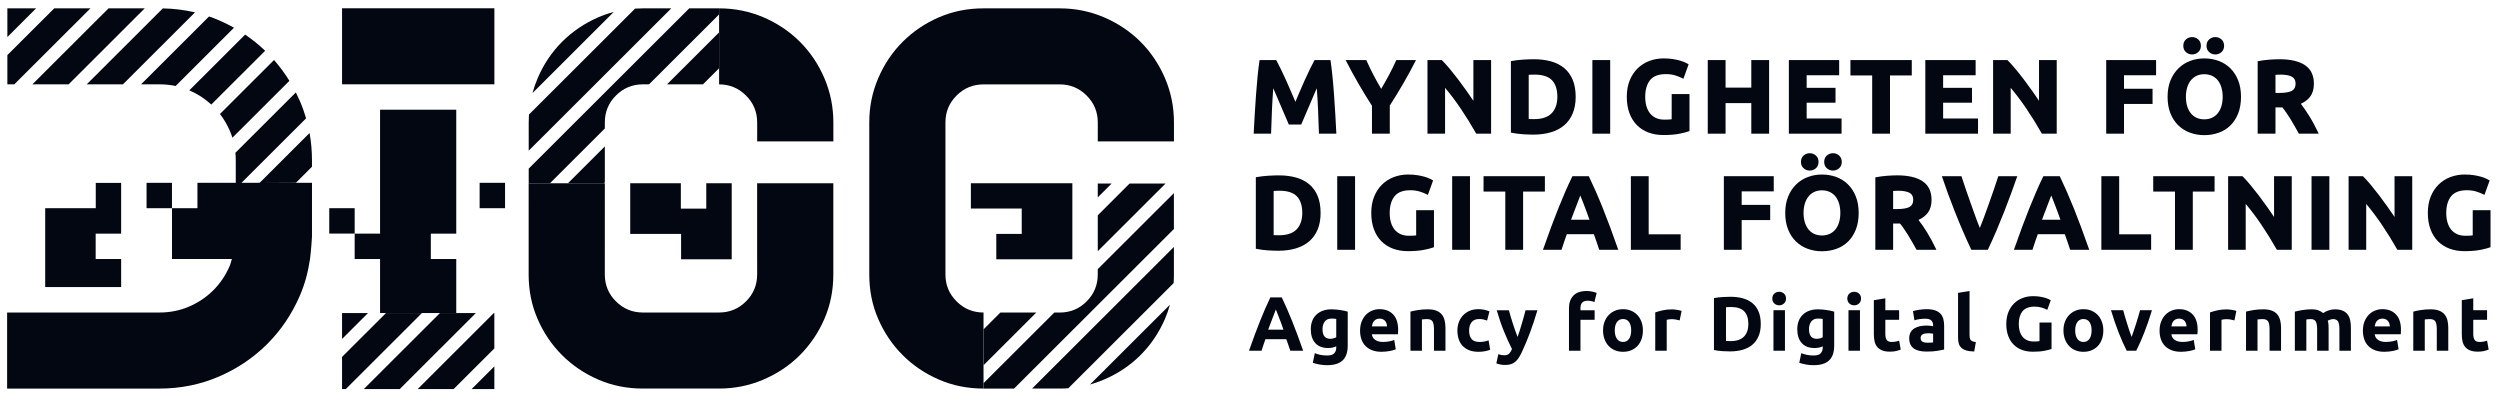 <svg xmlns="http://www.w3.org/2000/svg" fill="none" viewBox="0 0 151 24" height="24" width="151">
<path fill="#030712" d="M80.654 6.925C80.631 6.538 80.606 6.146 80.578 5.76C80.552 5.374 80.519 4.998 80.484 4.641C80.449 4.284 80.409 3.957 80.367 3.668L80.361 3.628H79.399L79.386 3.652C79.31 3.791 79.222 3.964 79.123 4.166C79.024 4.369 78.921 4.591 78.813 4.827C78.707 5.061 78.6 5.306 78.495 5.553C78.405 5.762 78.321 5.96 78.242 6.148L77.988 5.553C77.883 5.306 77.775 5.061 77.669 4.827C77.562 4.591 77.458 4.369 77.359 4.166C77.26 3.962 77.172 3.789 77.097 3.652L77.084 3.628H76.078L76.072 3.668C76.03 3.957 75.99 4.284 75.955 4.641C75.919 4.997 75.888 5.374 75.861 5.76C75.834 6.143 75.809 6.536 75.785 6.925C75.763 7.314 75.742 7.684 75.725 8.025L75.723 8.074H76.774L76.775 8.028C76.788 7.603 76.805 7.139 76.826 6.647C76.844 6.214 76.871 5.772 76.905 5.331C76.96 5.459 77.019 5.595 77.082 5.741C77.175 5.956 77.268 6.171 77.356 6.381C77.447 6.595 77.535 6.799 77.618 6.993C77.703 7.188 77.774 7.354 77.833 7.492L77.845 7.521H78.593L78.605 7.492C78.664 7.354 78.736 7.188 78.82 6.993C78.904 6.799 78.992 6.595 79.082 6.381C79.171 6.168 79.264 5.953 79.356 5.741C79.419 5.596 79.478 5.459 79.533 5.331C79.567 5.772 79.594 6.214 79.612 6.647C79.633 7.146 79.65 7.611 79.662 8.028L79.664 8.074H80.715L80.713 8.025C80.697 7.688 80.677 7.318 80.654 6.925Z"></path>
<path fill="#030712" d="M82.867 8.074H83.943V6.377C84.224 5.939 84.495 5.496 84.748 5.061C85.004 4.622 85.254 4.162 85.492 3.696L85.526 3.628H84.337L84.325 3.656C84.191 3.955 84.043 4.255 83.885 4.548C83.739 4.821 83.583 5.096 83.423 5.367C83.263 5.095 83.11 4.819 82.968 4.549C82.814 4.255 82.669 3.955 82.536 3.656L82.523 3.628H81.277L81.312 3.696C81.551 4.165 81.802 4.626 82.059 5.068C82.315 5.507 82.586 5.952 82.867 6.389V8.074Z"></path>
<path fill="#030712" d="M90.062 3.628H88.993V6.089C88.867 5.903 88.734 5.709 88.594 5.51C88.424 5.267 88.249 5.028 88.074 4.798C87.9 4.571 87.727 4.353 87.561 4.153C87.392 3.952 87.237 3.779 87.098 3.641L87.084 3.628H86.219V8.074H87.282V5.304C87.618 5.704 87.94 6.132 88.24 6.577C88.565 7.06 88.871 7.555 89.15 8.05L89.163 8.074H90.062V3.628Z"></path>
<path fill="#030712" d="M91.995 8.109C92.23 8.123 92.438 8.131 92.614 8.131C93.002 8.131 93.358 8.083 93.672 7.99C93.987 7.897 94.258 7.754 94.478 7.567C94.699 7.379 94.872 7.138 94.991 6.852C95.111 6.567 95.171 6.229 95.171 5.848C95.171 5.45 95.11 5.104 94.991 4.819C94.872 4.532 94.697 4.294 94.475 4.11C94.252 3.926 93.983 3.79 93.674 3.705C93.367 3.621 93.021 3.578 92.645 3.578C92.469 3.578 92.256 3.585 92.01 3.6C91.764 3.615 91.524 3.643 91.296 3.685L91.258 3.692V8.009L91.296 8.017C91.523 8.063 91.758 8.094 91.995 8.109ZM92.334 7.186V4.52C92.383 4.515 92.435 4.512 92.49 4.51C92.561 4.508 92.63 4.507 92.696 4.507C93.171 4.507 93.522 4.62 93.738 4.844C93.954 5.069 94.064 5.406 94.064 5.848C94.064 6.269 93.949 6.602 93.722 6.839C93.496 7.075 93.14 7.195 92.665 7.195C92.579 7.195 92.508 7.194 92.449 7.192C92.407 7.191 92.369 7.188 92.334 7.186Z"></path>
<path fill="#030712" d="M97.255 3.628H96.18V8.074H97.255V3.628Z"></path>
<path fill="#030712" d="M100.969 7.203C100.921 7.211 100.868 7.217 100.81 7.22C100.733 7.224 100.64 7.226 100.532 7.226C100.338 7.226 100.167 7.193 100.023 7.127C99.879 7.061 99.758 6.968 99.663 6.849C99.566 6.728 99.493 6.583 99.445 6.416C99.396 6.247 99.371 6.056 99.371 5.848C99.371 5.421 99.471 5.081 99.666 4.838C99.859 4.598 100.18 4.476 100.62 4.476C100.82 4.476 101.007 4.502 101.176 4.552C101.347 4.604 101.499 4.665 101.63 4.734L101.678 4.759L101.993 3.887L101.96 3.867C101.925 3.845 101.868 3.815 101.789 3.777C101.71 3.739 101.608 3.701 101.486 3.664C101.365 3.628 101.219 3.596 101.052 3.569C100.885 3.542 100.695 3.527 100.488 3.527C100.182 3.527 99.889 3.579 99.619 3.681C99.348 3.784 99.108 3.936 98.907 4.135C98.707 4.333 98.546 4.578 98.431 4.863C98.316 5.148 98.258 5.48 98.258 5.848C98.258 6.212 98.311 6.541 98.415 6.825C98.52 7.111 98.67 7.355 98.863 7.552C99.055 7.748 99.29 7.9 99.563 8.002C99.833 8.104 100.138 8.156 100.469 8.156C100.852 8.156 101.179 8.129 101.441 8.077C101.703 8.024 101.896 7.974 102.015 7.927L102.045 7.915V5.682H100.97L100.969 7.203Z"></path>
<path fill="#030712" d="M104.224 6.228H105.779V8.074H106.854V3.628H105.779V5.292H104.224V3.628H103.148V8.074H104.224V6.228Z"></path>
<path fill="#030712" d="M111.23 7.157H109.122V6.203H110.865V5.305H109.122V4.545H111.085V3.628H108.047V8.074H111.23V7.157Z"></path>
<path fill="#030712" d="M114.156 8.074V4.557H115.471V3.628H111.766V4.557H113.08V8.074H114.156Z"></path>
<path fill="#030712" d="M119.473 7.157H117.365V6.203H119.108V5.305H117.365V4.545H119.328V3.628H116.289V8.074H119.473V7.157Z"></path>
<path fill="#030712" d="M121.446 5.304C121.782 5.705 122.104 6.132 122.404 6.578C122.729 7.06 123.035 7.555 123.314 8.05L123.327 8.074H124.226V3.628H123.157V6.089C123.031 5.903 122.898 5.709 122.759 5.51C122.588 5.267 122.413 5.028 122.238 4.798C122.065 4.571 121.891 4.353 121.724 4.153C121.556 3.952 121.401 3.779 121.262 3.641L121.248 3.628H120.383V8.074H121.446V5.304Z"></path>
<path fill="#030712" d="M128.29 4.545H130.228V3.628H127.215V8.074H128.29V6.278H130.014V5.361H128.29V4.545Z"></path>
<path fill="#030712" d="M132.031 3.148C132.136 3.241 132.261 3.289 132.402 3.289C132.544 3.289 132.668 3.241 132.773 3.148C132.88 3.053 132.934 2.924 132.934 2.764C132.934 2.604 132.88 2.475 132.773 2.38C132.668 2.287 132.543 2.24 132.402 2.24C132.261 2.24 132.136 2.287 132.031 2.38C131.925 2.475 131.871 2.604 131.871 2.764C131.871 2.925 131.925 3.054 132.031 3.148Z"></path>
<path fill="#030712" d="M135.187 6.848C135.3 6.561 135.357 6.224 135.357 5.848C135.357 5.471 135.298 5.135 135.184 4.848C135.068 4.561 134.908 4.315 134.707 4.119C134.506 3.923 134.267 3.773 133.998 3.675C133.73 3.577 133.441 3.528 133.139 3.528C132.845 3.528 132.561 3.577 132.296 3.675C132.028 3.774 131.79 3.923 131.587 4.119C131.384 4.315 131.221 4.561 131.101 4.847C130.982 5.135 130.922 5.471 130.922 5.848C130.922 6.225 130.98 6.562 131.095 6.849C131.21 7.136 131.371 7.381 131.571 7.574C131.772 7.769 132.011 7.917 132.281 8.015C132.548 8.113 132.837 8.163 133.14 8.163C133.45 8.163 133.744 8.113 134.014 8.015C134.286 7.917 134.524 7.769 134.72 7.574C134.916 7.379 135.074 7.135 135.187 6.848ZM133.607 7.111C133.47 7.175 133.311 7.208 133.139 7.208C132.962 7.208 132.804 7.175 132.669 7.112C132.533 7.048 132.417 6.957 132.324 6.839C132.229 6.721 132.155 6.578 132.105 6.412C132.054 6.246 132.029 6.056 132.029 5.848C132.029 5.645 132.054 5.456 132.105 5.287C132.155 5.12 132.229 4.975 132.324 4.857C132.417 4.74 132.533 4.647 132.669 4.581C132.804 4.516 132.962 4.483 133.139 4.483C133.311 4.483 133.469 4.515 133.607 4.579C133.744 4.642 133.861 4.734 133.955 4.851C134.049 4.969 134.123 5.114 134.173 5.281C134.224 5.45 134.25 5.641 134.25 5.848C134.25 6.056 134.224 6.246 134.173 6.412C134.123 6.578 134.049 6.721 133.955 6.839C133.861 6.957 133.744 7.048 133.607 7.111Z"></path>
<path fill="#030712" d="M133.434 3.148C133.538 3.241 133.663 3.289 133.805 3.289C133.946 3.289 134.071 3.241 134.176 3.148C134.282 3.053 134.336 2.924 134.336 2.764C134.336 2.604 134.282 2.475 134.176 2.38C134.071 2.287 133.946 2.24 133.805 2.24C133.663 2.24 133.539 2.287 133.434 2.38C133.327 2.475 133.273 2.604 133.273 2.764C133.273 2.924 133.327 3.054 133.434 3.148Z"></path>
<path fill="#030712" d="M140.019 8.007C139.945 7.849 139.862 7.684 139.773 7.518C139.685 7.353 139.593 7.192 139.498 7.039C139.404 6.887 139.308 6.738 139.21 6.597C139.128 6.477 139.047 6.366 138.97 6.269C139.214 6.159 139.405 6.011 139.54 5.829C139.686 5.631 139.76 5.371 139.76 5.057C139.76 4.553 139.577 4.175 139.217 3.934C138.863 3.698 138.348 3.578 137.688 3.578C137.508 3.578 137.3 3.586 137.071 3.603C136.842 3.62 136.616 3.65 136.401 3.692L136.363 3.699V8.075H137.439V6.486H137.854C137.932 6.58 138.011 6.686 138.089 6.801C138.174 6.925 138.26 7.057 138.344 7.192C138.429 7.328 138.513 7.471 138.596 7.617C138.678 7.764 138.759 7.908 138.839 8.051L138.853 8.075H140.052L140.019 8.007ZM138.653 5.05C138.653 5.256 138.582 5.397 138.437 5.481C138.286 5.568 138.027 5.613 137.668 5.613H137.439V4.522C137.476 4.519 137.515 4.517 137.555 4.513C137.612 4.509 137.675 4.507 137.744 4.507C138.048 4.507 138.282 4.551 138.434 4.636C138.581 4.718 138.653 4.854 138.653 5.05Z"></path>
<path fill="#030712" d="M79.069 11.124C78.846 10.94 78.576 10.804 78.268 10.719C77.961 10.634 77.615 10.592 77.239 10.592C77.063 10.592 76.85 10.599 76.604 10.614C76.358 10.629 76.118 10.657 75.89 10.699L75.852 10.706V15.023L75.89 15.031C76.116 15.077 76.352 15.108 76.588 15.123C76.823 15.137 77.031 15.145 77.207 15.145C77.596 15.145 77.952 15.098 78.265 15.005C78.58 14.911 78.852 14.768 79.071 14.581C79.292 14.393 79.465 14.152 79.585 13.866C79.704 13.581 79.764 13.243 79.764 12.862C79.764 12.465 79.704 12.118 79.585 11.833C79.465 11.546 79.291 11.308 79.069 11.124ZM78.658 12.862C78.658 13.283 78.542 13.616 78.316 13.853C78.089 14.089 77.733 14.209 77.258 14.209C77.172 14.209 77.102 14.208 77.043 14.206C77.001 14.205 76.963 14.203 76.928 14.2V11.535C76.977 11.529 77.029 11.526 77.084 11.524C77.155 11.522 77.224 11.521 77.29 11.521C77.765 11.521 78.115 11.635 78.332 11.859C78.547 12.082 78.658 12.42 78.658 12.862Z"></path>
<path fill="#030712" d="M81.846 10.642H80.769V15.088H81.846V10.642Z"></path>
<path fill="#030712" d="M85.536 14.217C85.488 14.225 85.434 14.231 85.375 14.234C85.299 14.238 85.206 14.24 85.099 14.24C84.905 14.24 84.734 14.207 84.59 14.141C84.446 14.075 84.325 13.982 84.229 13.863C84.133 13.742 84.059 13.597 84.011 13.43C83.962 13.261 83.938 13.07 83.938 12.862C83.938 12.435 84.037 12.095 84.233 11.852C84.425 11.612 84.746 11.49 85.186 11.49C85.386 11.49 85.573 11.516 85.742 11.566C85.912 11.618 86.065 11.679 86.196 11.748L86.244 11.773L86.559 10.901L86.526 10.881C86.491 10.859 86.433 10.829 86.356 10.791C86.276 10.753 86.174 10.715 86.052 10.678C85.931 10.642 85.786 10.61 85.619 10.583C85.451 10.556 85.261 10.541 85.054 10.541C84.748 10.541 84.456 10.593 84.185 10.695C83.914 10.798 83.675 10.95 83.474 11.149C83.272 11.347 83.113 11.592 82.997 11.877C82.882 12.162 82.824 12.494 82.824 12.862C82.824 13.226 82.877 13.555 82.981 13.839C83.086 14.125 83.237 14.369 83.429 14.566C83.621 14.762 83.857 14.914 84.129 15.016C84.399 15.118 84.704 15.17 85.036 15.17C85.418 15.17 85.745 15.143 86.008 15.091C86.269 15.038 86.462 14.988 86.582 14.941L86.612 14.929V12.696H85.536V14.217Z"></path>
<path fill="#030712" d="M88.787 10.642H87.711V15.088H88.787V10.642Z"></path>
<path fill="#030712" d="M93.311 10.642H89.606V11.571H90.92V15.088H91.996V11.571H93.311V10.642Z"></path>
<path fill="#030712" d="M97.254 13.725C97.107 13.328 96.962 12.95 96.821 12.6C96.682 12.251 96.54 11.914 96.401 11.597C96.262 11.281 96.12 10.969 95.977 10.669L95.963 10.642H94.974L94.961 10.668C94.815 10.969 94.671 11.281 94.534 11.597C94.398 11.913 94.257 12.25 94.117 12.6C93.978 12.948 93.832 13.326 93.684 13.725C93.538 14.12 93.381 14.558 93.217 15.025L93.195 15.088H94.315L94.326 15.055C94.373 14.905 94.425 14.749 94.48 14.592L94.635 14.146H96.27L96.426 14.591C96.48 14.746 96.533 14.903 96.582 15.055L96.592 15.088H97.744L97.722 15.025C97.559 14.559 97.402 14.121 97.254 13.725ZM95.396 11.95C95.416 11.897 95.435 11.848 95.451 11.806C95.468 11.848 95.486 11.895 95.507 11.948C95.549 12.056 95.599 12.182 95.655 12.325C95.711 12.469 95.771 12.627 95.832 12.795C95.888 12.948 95.945 13.107 96.004 13.273H94.891C94.952 13.108 95.012 12.949 95.071 12.798C95.138 12.626 95.198 12.469 95.252 12.326C95.306 12.184 95.354 12.058 95.396 11.95Z"></path>
<path fill="#030712" d="M99.58 10.642H98.504V15.088H101.511V14.152H99.58V10.642Z"></path>
<path fill="#030712" d="M104.121 15.088H105.197V13.292H106.92V12.375H105.197V11.559H107.134V10.642H104.121V15.088Z"></path>
<path fill="#030712" d="M111.613 11.133C111.413 10.936 111.174 10.787 110.905 10.689C110.637 10.591 110.347 10.541 110.045 10.541C109.752 10.541 109.468 10.591 109.202 10.689C108.935 10.787 108.696 10.936 108.493 11.133C108.291 11.329 108.127 11.574 108.008 11.861C107.889 12.148 107.828 12.485 107.828 12.862C107.828 13.239 107.886 13.575 108.002 13.862C108.117 14.15 108.277 14.394 108.478 14.588C108.679 14.782 108.917 14.93 109.187 15.029C109.455 15.127 109.744 15.176 110.046 15.176C110.356 15.176 110.65 15.127 110.921 15.029C111.192 14.93 111.43 14.782 111.627 14.588C111.823 14.394 111.981 14.15 112.094 13.862C112.206 13.575 112.264 13.239 112.264 12.862C112.264 12.486 112.206 12.149 112.09 11.862C111.975 11.574 111.815 11.329 111.613 11.133ZM110.514 14.125C110.376 14.189 110.218 14.222 110.046 14.222C109.869 14.222 109.711 14.189 109.575 14.126C109.439 14.062 109.324 13.97 109.23 13.853C109.136 13.735 109.062 13.591 109.012 13.426C108.961 13.26 108.935 13.07 108.935 12.862C108.935 12.659 108.961 12.47 109.012 12.301C109.062 12.134 109.136 11.989 109.23 11.871C109.324 11.754 109.44 11.661 109.576 11.595C109.711 11.53 109.869 11.496 110.046 11.496C110.218 11.496 110.375 11.529 110.514 11.593C110.65 11.656 110.768 11.748 110.862 11.865C110.956 11.983 111.029 12.128 111.08 12.295C111.13 12.464 111.156 12.655 111.156 12.862C111.156 13.07 111.13 13.26 111.08 13.426C111.029 13.591 110.956 13.735 110.862 13.853C110.768 13.97 110.65 14.062 110.514 14.125Z"></path>
<path fill="#030712" d="M109.309 9.254C109.167 9.254 109.042 9.301 108.938 9.395C108.831 9.489 108.777 9.619 108.777 9.778C108.777 9.939 108.831 10.068 108.938 10.162C109.042 10.255 109.167 10.303 109.309 10.303C109.45 10.303 109.575 10.255 109.68 10.162C109.786 10.067 109.84 9.938 109.84 9.778C109.84 9.618 109.786 9.489 109.68 9.394C109.575 9.301 109.45 9.254 109.309 9.254Z"></path>
<path fill="#030712" d="M111.083 9.395C110.977 9.301 110.852 9.254 110.712 9.254C110.57 9.254 110.446 9.301 110.34 9.395C110.234 9.489 110.18 9.619 110.18 9.778C110.18 9.938 110.234 10.068 110.34 10.162C110.445 10.255 110.57 10.303 110.712 10.303C110.853 10.303 110.978 10.255 111.083 10.162C111.189 10.067 111.243 9.938 111.243 9.778C111.243 9.619 111.189 9.489 111.083 9.395Z"></path>
<path fill="#030712" d="M116.68 14.532C116.592 14.367 116.5 14.206 116.405 14.052C116.311 13.9 116.214 13.752 116.117 13.611C116.034 13.49 115.954 13.38 115.877 13.283C116.121 13.173 116.312 13.025 116.447 12.843C116.593 12.645 116.666 12.385 116.666 12.071C116.666 11.566 116.484 11.189 116.124 10.948C115.769 10.711 115.255 10.591 114.594 10.591C114.415 10.591 114.207 10.6 113.977 10.617C113.748 10.634 113.523 10.663 113.308 10.706L113.27 10.713V15.088H114.345V13.5H114.76C114.839 13.594 114.918 13.7 114.996 13.815C115.08 13.939 115.166 14.07 115.251 14.206C115.336 14.342 115.42 14.485 115.503 14.631C115.585 14.777 115.666 14.922 115.746 15.064L115.76 15.088H116.958L116.927 15.021C116.851 14.863 116.769 14.698 116.68 14.532ZM115.559 12.064C115.559 12.27 115.489 12.411 115.344 12.495C115.193 12.582 114.935 12.627 114.575 12.627H114.345V11.536C114.383 11.534 114.422 11.531 114.463 11.527C114.519 11.523 114.582 11.521 114.651 11.521C114.955 11.521 115.188 11.565 115.342 11.65C115.488 11.732 115.559 11.868 115.559 12.064Z"></path>
<path fill="#030712" d="M121.843 10.642H120.698L120.687 10.675C120.606 10.925 120.514 11.199 120.415 11.49C120.314 11.783 120.211 12.075 120.11 12.358C120.01 12.637 119.909 12.915 119.809 13.187C119.729 13.404 119.653 13.599 119.583 13.767C119.51 13.597 119.435 13.402 119.356 13.185L119.058 12.356C118.955 12.066 118.852 11.774 118.753 11.487C118.655 11.199 118.563 10.926 118.482 10.674L118.471 10.642H117.289L117.31 10.703C117.401 10.976 117.512 11.293 117.64 11.647C117.768 12 117.909 12.372 118.06 12.753C118.212 13.138 118.374 13.531 118.542 13.921C118.709 14.314 118.883 14.697 119.056 15.061L119.068 15.088H120.064L120.077 15.061C120.25 14.697 120.422 14.314 120.589 13.923C120.755 13.533 120.916 13.139 121.067 12.754C121.217 12.372 121.358 11.999 121.485 11.648C121.609 11.305 121.723 10.987 121.822 10.705L121.843 10.642Z"></path>
<path fill="#030712" d="M125.7 13.725C125.553 13.328 125.407 12.95 125.267 12.6C125.127 12.251 124.985 11.914 124.846 11.597C124.708 11.281 124.565 10.969 124.422 10.669L124.409 10.642H123.42L123.407 10.668C123.26 10.969 123.116 11.281 122.98 11.597C122.843 11.913 122.703 12.25 122.563 12.6C122.423 12.948 122.278 13.326 122.13 13.725C121.984 14.12 121.826 14.558 121.663 15.025L121.641 15.088H122.76L122.771 15.055C122.819 14.905 122.871 14.749 122.925 14.592L123.08 14.146H124.716L124.871 14.591C124.926 14.746 124.979 14.903 125.027 15.055L125.038 15.088H126.19L126.168 15.025C126.004 14.559 125.846 14.121 125.7 13.725ZM123.841 11.95C123.862 11.897 123.88 11.848 123.896 11.806C123.913 11.848 123.932 11.895 123.952 11.948C123.994 12.056 124.044 12.182 124.1 12.325C124.157 12.469 124.217 12.627 124.278 12.795C124.333 12.948 124.391 13.107 124.45 13.273H123.337C123.397 13.108 123.457 12.949 123.516 12.798C123.583 12.626 123.643 12.469 123.697 12.326C123.751 12.184 123.799 12.058 123.841 11.95Z"></path>
<path fill="#030712" d="M127.998 10.642H126.922V15.088H129.929V14.152H127.998V10.642Z"></path>
<path fill="#030712" d="M130.055 11.571H131.369V15.088H132.445V11.571H133.76V10.642H130.055V11.571Z"></path>
<path fill="#030712" d="M137.353 13.103C137.227 12.917 137.094 12.723 136.954 12.524C136.783 12.281 136.608 12.042 136.434 11.812C136.26 11.585 136.087 11.367 135.92 11.167C135.752 10.966 135.596 10.793 135.458 10.655L135.444 10.642H134.578V15.088H135.641V12.318C135.978 12.718 136.3 13.146 136.599 13.591C136.924 14.074 137.23 14.569 137.509 15.064L137.523 15.088H138.422V10.642H137.353V13.103Z"></path>
<path fill="#030712" d="M140.693 10.642H139.617V15.088H140.693V10.642Z"></path>
<path fill="#030712" d="M144.63 13.103C144.504 12.917 144.371 12.723 144.231 12.524C144.06 12.281 143.886 12.042 143.711 11.812C143.537 11.585 143.364 11.367 143.197 11.167C143.029 10.966 142.874 10.793 142.735 10.655L142.721 10.642H141.855V15.088H142.919V12.318C143.255 12.718 143.577 13.146 143.876 13.591C144.202 14.074 144.508 14.569 144.787 15.064L144.8 15.088H145.699V10.642H144.63V13.103Z"></path>
<path fill="#030712" d="M149.352 12.695V14.217C149.304 14.225 149.251 14.231 149.192 14.234C149.116 14.238 149.023 14.24 148.914 14.24C148.721 14.24 148.55 14.207 148.405 14.141C148.262 14.075 148.141 13.982 148.045 13.863C147.949 13.742 147.876 13.597 147.827 13.43C147.778 13.261 147.754 13.07 147.754 12.862C147.754 12.435 147.853 12.095 148.048 11.852C148.242 11.612 148.563 11.49 149.003 11.49C149.203 11.49 149.389 11.516 149.559 11.566C149.729 11.618 149.882 11.679 150.013 11.748L150.061 11.773L150.375 10.901L150.343 10.881C150.308 10.859 150.25 10.829 150.172 10.791C150.092 10.753 149.99 10.715 149.869 10.678C149.748 10.642 149.602 10.61 149.435 10.583C149.267 10.556 149.078 10.541 148.87 10.541C148.564 10.541 148.272 10.593 148.002 10.695C147.73 10.798 147.49 10.95 147.29 11.149C147.089 11.347 146.929 11.592 146.814 11.877C146.698 12.162 146.641 12.494 146.641 12.862C146.641 13.226 146.693 13.555 146.798 13.839C146.903 14.125 147.053 14.369 147.245 14.566C147.438 14.762 147.673 14.914 147.945 15.016C148.215 15.118 148.52 15.17 148.852 15.17C149.234 15.17 149.562 15.143 149.824 15.091C150.085 15.038 150.279 14.988 150.398 14.941L150.428 14.929V12.696L149.352 12.695Z"></path>
<path fill="#030712" d="M77.933 21.183C77.897 21.071 77.858 20.956 77.817 20.838C77.775 20.721 77.734 20.603 77.693 20.486H76.433C76.392 20.604 76.351 20.721 76.31 20.839C76.269 20.958 76.231 21.072 76.196 21.183H75.441C75.563 20.836 75.678 20.516 75.787 20.221C75.896 19.927 76.003 19.649 76.107 19.389C76.212 19.129 76.314 18.882 76.415 18.648C76.516 18.414 76.622 18.186 76.73 17.962H77.419C77.525 18.186 77.629 18.414 77.732 18.648C77.835 18.882 77.939 19.129 78.043 19.389C78.148 19.649 78.254 19.927 78.364 20.221C78.473 20.516 78.588 20.836 78.71 21.183H77.933ZM77.06 18.692C77.043 18.739 77.02 18.803 76.989 18.883C76.958 18.964 76.922 19.057 76.882 19.162C76.842 19.268 76.798 19.384 76.748 19.511C76.699 19.638 76.649 19.771 76.598 19.91H77.521C77.472 19.77 77.424 19.637 77.378 19.509C77.331 19.382 77.287 19.266 77.245 19.16C77.204 19.055 77.168 18.962 77.136 18.881C77.104 18.801 77.079 18.738 77.06 18.692Z"></path>
<path fill="#030712" d="M81.402 20.877C81.402 21.276 81.301 21.573 81.097 21.767C80.894 21.961 80.58 22.057 80.154 22.057C80.005 22.057 79.856 22.044 79.707 22.018C79.558 21.991 79.421 21.956 79.293 21.913L79.414 21.332C79.523 21.375 79.637 21.41 79.756 21.434C79.876 21.459 80.011 21.472 80.164 21.472C80.362 21.472 80.503 21.428 80.585 21.341C80.667 21.255 80.709 21.143 80.709 21.007V20.918C80.634 20.953 80.557 20.978 80.478 20.995C80.4 21.012 80.313 21.021 80.22 21.021C79.882 21.021 79.623 20.921 79.442 20.721C79.263 20.521 79.172 20.242 79.172 19.883C79.172 19.703 79.2 19.539 79.256 19.392C79.311 19.245 79.393 19.119 79.501 19.013C79.608 18.908 79.739 18.826 79.894 18.769C80.049 18.712 80.224 18.683 80.42 18.683C80.504 18.683 80.59 18.687 80.679 18.695C80.767 18.703 80.855 18.713 80.942 18.725C81.029 18.738 81.112 18.752 81.191 18.769C81.27 18.786 81.341 18.804 81.403 18.823L81.402 20.877ZM79.88 19.882C79.88 20.269 80.037 20.463 80.35 20.463C80.421 20.463 80.488 20.454 80.551 20.435C80.612 20.417 80.665 20.395 80.709 20.37V19.264C80.675 19.258 80.634 19.253 80.588 19.248C80.541 19.243 80.487 19.241 80.425 19.241C80.242 19.241 80.105 19.302 80.015 19.422C79.925 19.543 79.88 19.696 79.88 19.882Z"></path>
<path fill="#030712" d="M82.148 19.98C82.148 19.763 82.181 19.573 82.248 19.41C82.315 19.248 82.403 19.112 82.511 19.004C82.62 18.895 82.745 18.813 82.886 18.757C83.028 18.701 83.173 18.673 83.322 18.673C83.669 18.673 83.944 18.779 84.146 18.991C84.347 19.204 84.449 19.516 84.449 19.928C84.449 19.968 84.447 20.013 84.444 20.061C84.441 20.109 84.438 20.151 84.435 20.189H82.861C82.876 20.331 82.943 20.444 83.062 20.528C83.179 20.612 83.338 20.653 83.537 20.653C83.663 20.653 83.789 20.642 83.912 20.618C84.034 20.595 84.134 20.567 84.212 20.532L84.304 21.095C84.267 21.114 84.218 21.132 84.156 21.151C84.094 21.169 84.025 21.185 83.948 21.2C83.873 21.214 83.791 21.225 83.704 21.234C83.617 21.244 83.531 21.248 83.444 21.248C83.223 21.248 83.032 21.216 82.868 21.151C82.706 21.086 82.571 20.997 82.463 20.884C82.357 20.771 82.278 20.637 82.226 20.482C82.174 20.327 82.148 20.159 82.148 19.98ZM83.778 19.715C83.775 19.655 83.764 19.598 83.748 19.543C83.73 19.487 83.704 19.437 83.669 19.394C83.633 19.351 83.588 19.315 83.534 19.287C83.479 19.259 83.411 19.245 83.331 19.245C83.253 19.245 83.187 19.258 83.13 19.285C83.075 19.311 83.028 19.346 82.991 19.389C82.953 19.433 82.925 19.483 82.905 19.54C82.885 19.598 82.87 19.655 82.861 19.715H83.778Z"></path>
<path fill="#030712" d="M85.191 18.822C85.31 18.788 85.462 18.757 85.648 18.727C85.834 18.697 86.03 18.683 86.234 18.683C86.443 18.683 86.616 18.71 86.754 18.764C86.892 18.818 87.001 18.895 87.083 18.994C87.163 19.093 87.22 19.211 87.254 19.347C87.288 19.484 87.306 19.635 87.306 19.803V21.183H86.612V19.886C86.612 19.663 86.582 19.505 86.523 19.412C86.464 19.319 86.354 19.273 86.193 19.273C86.143 19.273 86.09 19.275 86.034 19.28C85.979 19.285 85.929 19.29 85.885 19.296V21.183H85.191V18.822Z"></path>
<path fill="#030712" d="M88.027 19.961C88.027 19.784 88.056 19.618 88.113 19.461C88.171 19.305 88.254 19.168 88.362 19.052C88.471 18.936 88.603 18.844 88.758 18.776C88.913 18.708 89.091 18.674 89.289 18.674C89.419 18.674 89.539 18.685 89.647 18.709C89.756 18.732 89.861 18.765 89.964 18.808L89.82 19.362C89.755 19.337 89.683 19.315 89.606 19.297C89.528 19.278 89.441 19.269 89.345 19.269C89.14 19.269 88.987 19.332 88.886 19.459C88.785 19.586 88.735 19.753 88.735 19.961C88.735 20.181 88.782 20.352 88.878 20.472C88.972 20.593 89.137 20.654 89.373 20.654C89.457 20.654 89.547 20.646 89.644 20.63C89.74 20.615 89.829 20.59 89.909 20.556L90.007 21.123C89.926 21.157 89.825 21.187 89.704 21.212C89.583 21.236 89.45 21.249 89.303 21.249C89.08 21.249 88.888 21.216 88.726 21.149C88.565 21.082 88.432 20.991 88.328 20.877C88.224 20.762 88.148 20.627 88.1 20.47C88.052 20.313 88.027 20.144 88.027 19.961Z"></path>
<path fill="#030712" d="M92.86 18.739C92.72 19.21 92.574 19.651 92.422 20.064C92.269 20.476 92.103 20.875 91.922 21.263C91.857 21.402 91.792 21.521 91.727 21.619C91.661 21.716 91.59 21.797 91.512 21.86C91.434 21.924 91.346 21.97 91.248 22C91.15 22.029 91.037 22.044 90.906 22.044C90.797 22.044 90.697 22.034 90.605 22.013C90.513 21.993 90.438 21.971 90.379 21.946L90.499 21.393C90.571 21.418 90.635 21.435 90.69 21.444C90.746 21.453 90.805 21.458 90.868 21.458C90.992 21.458 91.087 21.425 91.154 21.358C91.221 21.291 91.278 21.199 91.324 21.082C91.166 20.772 91.007 20.424 90.849 20.038C90.69 19.652 90.541 19.219 90.402 18.739H91.138C91.169 18.86 91.206 18.991 91.248 19.132C91.29 19.273 91.334 19.415 91.381 19.559C91.428 19.703 91.476 19.844 91.523 19.98C91.572 20.117 91.618 20.24 91.662 20.352C91.702 20.24 91.745 20.117 91.788 19.98C91.832 19.844 91.874 19.704 91.916 19.559C91.959 19.415 91.999 19.273 92.038 19.132C92.077 18.991 92.112 18.86 92.143 18.739L92.86 18.739Z"></path>
<path fill="#030712" d="M95.828 17.577C95.958 17.577 96.078 17.59 96.186 17.616C96.294 17.642 96.378 17.668 96.438 17.693L96.302 18.246C96.24 18.218 96.173 18.197 96.1 18.183C96.027 18.169 95.959 18.163 95.897 18.163C95.813 18.163 95.743 18.174 95.685 18.198C95.628 18.221 95.583 18.253 95.55 18.293C95.518 18.333 95.494 18.381 95.48 18.437C95.466 18.493 95.46 18.553 95.46 18.618V18.739H96.316V19.316H95.46V21.184H94.766V18.609C94.766 18.293 94.855 18.042 95.033 17.856C95.212 17.67 95.476 17.577 95.828 17.577Z"></path>
<path fill="#030712" d="M99.232 19.956C99.232 20.149 99.204 20.325 99.148 20.484C99.092 20.644 99.011 20.78 98.906 20.893C98.8 21.006 98.674 21.094 98.526 21.156C98.379 21.218 98.213 21.249 98.031 21.249C97.851 21.249 97.687 21.218 97.539 21.156C97.391 21.094 97.265 21.006 97.159 20.893C97.054 20.78 96.971 20.644 96.912 20.484C96.854 20.325 96.824 20.149 96.824 19.956C96.824 19.764 96.854 19.589 96.915 19.431C96.975 19.273 97.059 19.138 97.166 19.027C97.274 18.916 97.401 18.828 97.548 18.767C97.695 18.705 97.856 18.674 98.029 18.674C98.207 18.674 98.369 18.705 98.516 18.767C98.663 18.828 98.79 18.915 98.895 19.027C99.001 19.138 99.084 19.273 99.142 19.431C99.202 19.589 99.232 19.764 99.232 19.956ZM98.524 19.956C98.524 19.743 98.481 19.575 98.396 19.452C98.311 19.33 98.189 19.269 98.031 19.269C97.873 19.269 97.75 19.33 97.663 19.452C97.576 19.575 97.532 19.743 97.532 19.956C97.532 20.17 97.575 20.34 97.663 20.465C97.75 20.591 97.873 20.654 98.031 20.654C98.189 20.654 98.311 20.591 98.396 20.465C98.481 20.34 98.524 20.17 98.524 19.956Z"></path>
<path fill="#030712" d="M101.452 19.352C101.39 19.337 101.317 19.321 101.234 19.303C101.149 19.286 101.06 19.277 100.963 19.277C100.92 19.277 100.868 19.281 100.807 19.289C100.747 19.297 100.701 19.305 100.67 19.315V21.183H99.977V18.869C100.101 18.826 100.247 18.784 100.416 18.745C100.585 18.707 100.774 18.687 100.982 18.687C101.02 18.687 101.065 18.69 101.117 18.694C101.17 18.699 101.223 18.705 101.276 18.713C101.328 18.721 101.381 18.73 101.434 18.741C101.487 18.752 101.531 18.765 101.569 18.78L101.452 19.352Z"></path>
<path fill="#030712" d="M106.35 19.57C106.35 19.849 106.307 20.093 106.22 20.3C106.133 20.508 106.009 20.68 105.85 20.816C105.69 20.953 105.495 21.055 105.265 21.123C105.036 21.191 104.778 21.225 104.492 21.225C104.362 21.225 104.21 21.219 104.036 21.209C103.862 21.198 103.691 21.175 103.523 21.141V18.004C103.691 17.973 103.866 17.952 104.047 17.941C104.229 17.93 104.385 17.925 104.516 17.925C104.792 17.925 105.042 17.956 105.267 18.018C105.492 18.08 105.686 18.178 105.847 18.311C106.009 18.444 106.133 18.615 106.22 18.822C106.307 19.03 106.35 19.279 106.35 19.57ZM104.25 20.593C104.284 20.596 104.324 20.599 104.369 20.6C104.414 20.602 104.468 20.603 104.53 20.603C104.893 20.603 105.162 20.511 105.338 20.328C105.513 20.146 105.601 19.893 105.601 19.571C105.601 19.233 105.517 18.977 105.349 18.804C105.182 18.631 104.916 18.544 104.553 18.544C104.503 18.544 104.452 18.544 104.399 18.546C104.346 18.548 104.297 18.552 104.25 18.558V20.593Z"></path>
<path fill="#030712" d="M107.876 18.032C107.876 18.159 107.834 18.259 107.752 18.331C107.67 18.404 107.573 18.441 107.461 18.441C107.349 18.441 107.252 18.404 107.17 18.331C107.088 18.259 107.047 18.159 107.047 18.032C107.047 17.905 107.088 17.805 107.17 17.732C107.252 17.66 107.349 17.623 107.461 17.623C107.573 17.623 107.67 17.66 107.752 17.732C107.834 17.805 107.876 17.905 107.876 18.032ZM107.811 21.183H107.117V18.738H107.811V21.183Z"></path>
<path fill="#030712" d="M110.785 20.877C110.785 21.276 110.684 21.573 110.48 21.767C110.277 21.961 109.962 22.057 109.537 22.057C109.388 22.057 109.239 22.044 109.091 22.018C108.942 21.991 108.803 21.956 108.676 21.913L108.797 21.332C108.905 21.375 109.02 21.41 109.139 21.434C109.259 21.459 109.394 21.472 109.546 21.472C109.745 21.472 109.886 21.428 109.968 21.341C110.05 21.255 110.092 21.143 110.092 21.007V20.918C110.017 20.953 109.94 20.978 109.861 20.995C109.782 21.012 109.696 21.021 109.602 21.021C109.264 21.021 109.005 20.921 108.825 20.721C108.645 20.521 108.555 20.242 108.555 19.883C108.555 19.703 108.583 19.539 108.639 19.392C108.695 19.245 108.776 19.119 108.884 19.013C108.991 18.908 109.122 18.826 109.276 18.769C109.432 18.712 109.607 18.683 109.803 18.683C109.887 18.683 109.973 18.687 110.062 18.695C110.15 18.703 110.238 18.713 110.325 18.725C110.412 18.738 110.495 18.752 110.574 18.769C110.652 18.786 110.723 18.804 110.786 18.823L110.785 20.877ZM109.263 19.882C109.263 20.269 109.419 20.463 109.733 20.463C109.804 20.463 109.871 20.454 109.934 20.435C109.995 20.417 110.048 20.395 110.092 20.37V19.264C110.058 19.258 110.017 19.253 109.971 19.248C109.924 19.243 109.87 19.241 109.808 19.241C109.624 19.241 109.488 19.302 109.398 19.422C109.308 19.543 109.263 19.696 109.263 19.882Z"></path>
<path fill="#030712" d="M112.407 18.032C112.407 18.159 112.366 18.259 112.284 18.331C112.202 18.404 112.105 18.441 111.993 18.441C111.881 18.441 111.784 18.404 111.702 18.331C111.62 18.259 111.578 18.159 111.578 18.032C111.578 17.905 111.62 17.805 111.702 17.732C111.784 17.66 111.881 17.623 111.993 17.623C112.105 17.623 112.202 17.66 112.284 17.732C112.366 17.805 112.407 17.905 112.407 18.032ZM112.342 21.183H111.648V18.738H112.342V21.183Z"></path>
<path fill="#030712" d="M113.18 18.13L113.874 18.018V18.738H114.707V19.315H113.874V20.175C113.874 20.32 113.899 20.437 113.95 20.523C114.002 20.61 114.104 20.654 114.26 20.654C114.335 20.654 114.411 20.647 114.49 20.633C114.569 20.619 114.642 20.6 114.707 20.575L114.805 21.114C114.721 21.148 114.628 21.177 114.526 21.202C114.423 21.227 114.297 21.24 114.148 21.24C113.959 21.24 113.802 21.214 113.678 21.163C113.554 21.112 113.454 21.041 113.38 20.949C113.305 20.858 113.254 20.747 113.224 20.617C113.195 20.486 113.18 20.342 113.18 20.184V18.13H113.18Z"></path>
<path fill="#030712" d="M116.359 18.674C116.564 18.674 116.734 18.697 116.872 18.743C117.008 18.79 117.118 18.857 117.2 18.943C117.283 19.03 117.34 19.136 117.375 19.26C117.409 19.384 117.426 19.521 117.426 19.673V21.114C117.326 21.136 117.189 21.162 117.011 21.191C116.834 21.221 116.62 21.235 116.369 21.235C116.21 21.235 116.066 21.221 115.938 21.193C115.809 21.165 115.698 21.12 115.605 21.056C115.511 20.993 115.44 20.91 115.391 20.808C115.341 20.706 115.316 20.58 115.316 20.431C115.316 20.289 115.345 20.168 115.402 20.069C115.459 19.969 115.537 19.89 115.633 19.831C115.729 19.773 115.839 19.73 115.963 19.704C116.087 19.677 116.216 19.664 116.35 19.664C116.44 19.664 116.52 19.668 116.59 19.676C116.659 19.684 116.716 19.694 116.76 19.706V19.641C116.76 19.523 116.724 19.429 116.653 19.358C116.581 19.286 116.457 19.25 116.28 19.25C116.162 19.25 116.046 19.259 115.931 19.276C115.816 19.293 115.717 19.317 115.633 19.348L115.544 18.791C115.585 18.778 115.635 18.765 115.695 18.751C115.756 18.737 115.822 18.725 115.893 18.714C115.965 18.703 116.04 18.694 116.119 18.686C116.199 18.677 116.279 18.674 116.359 18.674ZM116.415 20.7C116.484 20.7 116.549 20.698 116.611 20.696C116.673 20.693 116.723 20.688 116.76 20.681V20.156C116.732 20.15 116.69 20.144 116.634 20.137C116.579 20.131 116.527 20.128 116.48 20.128C116.415 20.128 116.354 20.132 116.297 20.14C116.239 20.148 116.189 20.162 116.145 20.184C116.102 20.205 116.068 20.235 116.043 20.272C116.018 20.31 116.005 20.356 116.005 20.412C116.005 20.52 116.042 20.595 116.115 20.637C116.188 20.679 116.288 20.7 116.415 20.7Z"></path>
<path fill="#030712" d="M119.244 21.23C119.042 21.226 118.878 21.205 118.752 21.165C118.627 21.124 118.527 21.068 118.454 20.995C118.381 20.922 118.331 20.834 118.305 20.73C118.278 20.626 118.266 20.509 118.266 20.379V17.688L118.96 17.576V20.239C118.96 20.301 118.964 20.357 118.974 20.406C118.983 20.456 119.001 20.498 119.027 20.532C119.054 20.566 119.092 20.594 119.141 20.616C119.19 20.637 119.257 20.651 119.342 20.657L119.244 21.23Z"></path>
<path fill="#030712" d="M122.893 18.52C122.555 18.52 122.31 18.614 122.16 18.801C122.009 18.989 121.934 19.245 121.934 19.571C121.934 19.729 121.953 19.872 121.99 20.001C122.027 20.13 122.083 20.24 122.158 20.333C122.232 20.426 122.325 20.498 122.437 20.549C122.549 20.601 122.679 20.626 122.828 20.626C122.909 20.626 122.977 20.625 123.035 20.622C123.092 20.619 123.143 20.613 123.186 20.603V19.483H123.913V21.077C123.826 21.111 123.686 21.148 123.494 21.186C123.301 21.225 123.064 21.244 122.781 21.244C122.539 21.244 122.319 21.207 122.122 21.133C121.925 21.058 121.757 20.95 121.617 20.807C121.477 20.665 121.369 20.49 121.293 20.282C121.217 20.074 121.18 19.837 121.18 19.571C121.18 19.301 121.222 19.063 121.305 18.855C121.389 18.647 121.504 18.471 121.65 18.327C121.796 18.183 121.967 18.074 122.164 18C122.362 17.925 122.572 17.888 122.795 17.888C122.947 17.888 123.085 17.898 123.207 17.918C123.33 17.939 123.435 17.962 123.524 17.988C123.613 18.015 123.685 18.041 123.742 18.069C123.8 18.097 123.841 18.119 123.866 18.134L123.656 18.715C123.557 18.663 123.444 18.617 123.314 18.578C123.186 18.54 123.045 18.52 122.893 18.52Z"></path>
<path fill="#030712" d="M127.041 19.956C127.041 20.149 127.013 20.325 126.957 20.484C126.901 20.644 126.82 20.78 126.715 20.893C126.609 21.006 126.483 21.094 126.335 21.156C126.188 21.218 126.023 21.249 125.839 21.249C125.659 21.249 125.495 21.218 125.348 21.156C125.2 21.094 125.074 21.006 124.969 20.893C124.863 20.78 124.781 20.644 124.722 20.484C124.662 20.325 124.633 20.149 124.633 19.956C124.633 19.764 124.663 19.589 124.723 19.431C124.784 19.273 124.868 19.138 124.975 19.027C125.082 18.916 125.21 18.828 125.357 18.767C125.504 18.705 125.665 18.674 125.839 18.674C126.016 18.674 126.178 18.705 126.325 18.767C126.472 18.828 126.599 18.915 126.705 19.027C126.81 19.138 126.893 19.273 126.951 19.431C127.011 19.589 127.041 19.764 127.041 19.956ZM126.333 19.956C126.333 19.743 126.29 19.575 126.205 19.452C126.12 19.33 125.998 19.269 125.839 19.269C125.681 19.269 125.558 19.33 125.472 19.452C125.385 19.575 125.341 19.743 125.341 19.956C125.341 20.17 125.384 20.34 125.472 20.465C125.558 20.591 125.681 20.654 125.839 20.654C125.998 20.654 126.12 20.591 126.205 20.465C126.29 20.34 126.333 20.17 126.333 19.956Z"></path>
<path fill="#030712" d="M128.453 21.183C128.294 20.873 128.133 20.511 127.969 20.095C127.806 19.68 127.65 19.228 127.504 18.738H128.24C128.271 18.859 128.308 18.99 128.35 19.131C128.392 19.272 128.435 19.414 128.481 19.558C128.526 19.702 128.571 19.843 128.616 19.979C128.661 20.116 128.706 20.239 128.749 20.351C128.79 20.239 128.834 20.116 128.88 19.979C128.927 19.843 128.973 19.703 129.018 19.558C129.064 19.414 129.108 19.271 129.149 19.131C129.191 18.99 129.228 18.859 129.259 18.738H129.977C129.831 19.228 129.675 19.68 129.512 20.095C129.349 20.511 129.187 20.873 129.029 21.183H128.453Z"></path>
<path fill="#030712" d="M130.438 19.98C130.438 19.763 130.471 19.573 130.538 19.41C130.605 19.248 130.692 19.112 130.801 19.004C130.909 18.895 131.035 18.813 131.176 18.757C131.317 18.701 131.462 18.673 131.611 18.673C131.959 18.673 132.233 18.779 132.435 18.991C132.637 19.204 132.738 19.516 132.738 19.928C132.738 19.968 132.736 20.013 132.733 20.061C132.73 20.109 132.727 20.151 132.724 20.189H131.151C131.166 20.331 131.233 20.444 131.351 20.528C131.469 20.612 131.627 20.653 131.826 20.653C131.953 20.653 132.078 20.642 132.201 20.618C132.323 20.595 132.423 20.567 132.501 20.532L132.594 21.095C132.557 21.114 132.507 21.132 132.445 21.151C132.383 21.169 132.314 21.185 132.238 21.2C132.162 21.214 132.081 21.225 131.993 21.234C131.907 21.244 131.82 21.248 131.733 21.248C131.513 21.248 131.321 21.216 131.158 21.151C130.995 21.086 130.86 20.997 130.753 20.884C130.646 20.771 130.567 20.637 130.516 20.482C130.463 20.327 130.438 20.159 130.438 19.98ZM132.067 19.715C132.064 19.655 132.054 19.598 132.037 19.543C132.02 19.487 131.993 19.437 131.958 19.394C131.922 19.351 131.878 19.315 131.823 19.287C131.768 19.259 131.701 19.245 131.62 19.245C131.542 19.245 131.476 19.258 131.42 19.285C131.364 19.311 131.318 19.346 131.28 19.389C131.243 19.433 131.214 19.483 131.194 19.54C131.174 19.598 131.159 19.655 131.15 19.715H132.067Z"></path>
<path fill="#030712" d="M134.961 19.352C134.898 19.337 134.825 19.321 134.742 19.303C134.658 19.286 134.568 19.277 134.471 19.277C134.428 19.277 134.376 19.281 134.316 19.289C134.255 19.297 134.209 19.305 134.178 19.315V21.183H133.484V18.869C133.609 18.826 133.756 18.784 133.925 18.745C134.094 18.707 134.282 18.687 134.491 18.687C134.527 18.687 134.572 18.69 134.626 18.694C134.678 18.699 134.731 18.705 134.784 18.713C134.837 18.721 134.889 18.73 134.942 18.741C134.995 18.752 135.04 18.765 135.077 18.78L134.961 19.352Z"></path>
<path fill="#030712" d="M135.66 18.822C135.778 18.788 135.931 18.757 136.117 18.727C136.303 18.697 136.498 18.683 136.703 18.683C136.912 18.683 137.085 18.71 137.223 18.764C137.361 18.818 137.47 18.895 137.551 18.994C137.632 19.093 137.689 19.211 137.723 19.347C137.757 19.484 137.775 19.635 137.775 19.803V21.183H137.081V19.886C137.081 19.663 137.051 19.505 136.992 19.412C136.933 19.319 136.823 19.273 136.662 19.273C136.611 19.273 136.559 19.275 136.503 19.28C136.448 19.285 136.397 19.29 136.354 19.296V21.183H135.66V18.822Z"></path>
<path fill="#030712" d="M139.955 19.887C139.955 19.663 139.926 19.506 139.869 19.413C139.812 19.32 139.713 19.273 139.573 19.273C139.53 19.273 139.485 19.276 139.438 19.28C139.392 19.285 139.347 19.29 139.303 19.297V21.184H138.609V18.823C138.668 18.807 138.737 18.791 138.816 18.774C138.895 18.757 138.979 18.741 139.067 18.727C139.156 18.713 139.247 18.702 139.34 18.695C139.433 18.687 139.524 18.683 139.615 18.683C139.792 18.683 139.935 18.706 140.045 18.75C140.156 18.795 140.246 18.849 140.318 18.911C140.417 18.839 140.531 18.784 140.66 18.743C140.789 18.703 140.907 18.683 141.016 18.683C141.212 18.683 141.372 18.71 141.498 18.764C141.624 18.818 141.724 18.895 141.798 18.994C141.872 19.093 141.924 19.211 141.952 19.347C141.98 19.484 141.994 19.635 141.994 19.803V21.183H141.3V19.886C141.3 19.663 141.271 19.505 141.214 19.412C141.156 19.319 141.058 19.273 140.918 19.273C140.881 19.273 140.829 19.282 140.762 19.301C140.696 19.319 140.641 19.343 140.597 19.37C140.619 19.442 140.633 19.517 140.639 19.596C140.645 19.675 140.648 19.759 140.648 19.849V21.183H139.954L139.955 19.887Z"></path>
<path fill="#030712" d="M142.719 19.98C142.719 19.763 142.752 19.573 142.819 19.41C142.886 19.248 142.973 19.112 143.082 19.004C143.191 18.895 143.316 18.813 143.457 18.757C143.599 18.701 143.743 18.673 143.892 18.673C144.24 18.673 144.515 18.779 144.716 18.991C144.918 19.204 145.019 19.516 145.019 19.928C145.019 19.968 145.017 20.013 145.014 20.061C145.011 20.109 145.008 20.151 145.005 20.189H143.432C143.447 20.331 143.514 20.444 143.632 20.528C143.75 20.612 143.908 20.653 144.107 20.653C144.234 20.653 144.359 20.642 144.482 20.618C144.604 20.595 144.705 20.567 144.782 20.532L144.875 21.095C144.838 21.114 144.788 21.132 144.726 21.151C144.664 21.169 144.595 21.185 144.519 21.2C144.443 21.214 144.362 21.225 144.275 21.234C144.188 21.244 144.101 21.248 144.014 21.248C143.794 21.248 143.602 21.216 143.439 21.151C143.276 21.086 143.141 20.997 143.034 20.884C142.927 20.771 142.848 20.637 142.797 20.482C142.745 20.327 142.719 20.159 142.719 19.98ZM144.348 19.715C144.345 19.655 144.335 19.598 144.318 19.543C144.301 19.487 144.274 19.437 144.239 19.394C144.203 19.351 144.158 19.315 144.104 19.287C144.049 19.259 143.982 19.245 143.901 19.245C143.824 19.245 143.757 19.258 143.701 19.285C143.645 19.311 143.599 19.346 143.561 19.389C143.524 19.433 143.495 19.483 143.475 19.54C143.455 19.598 143.44 19.655 143.431 19.715H144.348Z"></path>
<path fill="#030712" d="M145.762 18.822C145.88 18.788 146.032 18.757 146.218 18.727C146.404 18.697 146.6 18.683 146.805 18.683C147.012 18.683 147.186 18.71 147.324 18.764C147.462 18.818 147.572 18.895 147.652 18.994C147.733 19.093 147.791 19.211 147.825 19.347C147.859 19.484 147.876 19.635 147.876 19.803V21.183H147.182V19.886C147.182 19.663 147.153 19.505 147.093 19.412C147.034 19.319 146.924 19.273 146.763 19.273C146.713 19.273 146.661 19.275 146.605 19.28C146.549 19.285 146.499 19.29 146.456 19.296V21.183H145.762V18.822Z"></path>
<path fill="#030712" d="M148.691 18.13L149.385 18.018V18.738H150.219V19.315H149.385V20.175C149.385 20.32 149.411 20.437 149.462 20.523C149.514 20.61 149.617 20.654 149.772 20.654C149.846 20.654 149.924 20.647 150.003 20.633C150.082 20.619 150.154 20.6 150.219 20.575L150.317 21.114C150.233 21.148 150.139 21.177 150.037 21.202C149.935 21.227 149.809 21.24 149.66 21.24C149.471 21.24 149.314 21.214 149.19 21.163C149.066 21.112 148.967 21.041 148.892 20.949C148.818 20.858 148.766 20.747 148.736 20.617C148.706 20.486 148.692 20.342 148.692 20.184V18.13H148.691Z"></path>
<path fill="#030712" d="M17.87 11.042L18.843 10.071V9.685C18.843 9.119 18.794 8.568 18.698 8.032L15.672 11.053L17.87 11.042Z"></path>
<path fill="#030712" d="M18.116 6.111C18.038 5.931 17.955 5.755 17.869 5.583L14.219 9.226C14.233 9.377 14.24 9.53 14.24 9.685V11.061L14.569 11.059L18.488 7.147C18.386 6.795 18.263 6.449 18.116 6.111Z"></path>
<path fill="#030712" d="M16.551 3.624L13.285 6.885C13.522 7.192 13.721 7.53 13.881 7.899C13.941 8.036 13.992 8.176 14.037 8.318L17.48 4.881C17.205 4.434 16.895 4.015 16.551 3.624Z"></path>
<path fill="#030712" d="M14.806 2.09L11.434 5.457C11.933 5.672 12.376 5.959 12.761 6.314L16.015 3.067C15.64 2.707 15.237 2.381 14.806 2.09Z"></path>
<path fill="#030712" d="M13.225 1.225C13.028 1.14 12.829 1.064 12.627 0.994L8.52 5.094H9.645C9.975 5.094 10.296 5.128 10.607 5.194L14.133 1.673C13.842 1.51 13.539 1.36 13.225 1.225Z"></path>
<path fill="#030712" d="M9.834 0.507L5.238 5.094H7.345H7.425L11.779 0.748C11.152 0.6 10.504 0.52 9.834 0.507Z"></path>
<path fill="#030712" d="M6.555 0.505L1.957 5.094H2.745H4.144L8.741 0.505H6.555Z"></path>
<path fill="#030712" d="M3.274 0.505L0.445 3.328V5.094H0.863L5.461 0.505H3.274Z"></path>
<path fill="#030712" d="M0.445 0.505V2.237L2.18 0.505H0.445Z"></path>
<path fill="#030712" d="M28.484 23.5H29.859V22.128L28.484 23.5Z"></path>
<path fill="#030712" d="M29.826 18.909L25.227 23.5H27.398L29.858 21.045V18.909H29.826Z"></path>
<path fill="#030712" d="M27.561 18.909H26.973H26.572L21.973 23.5H24.144L28.742 18.909H27.561Z"></path>
<path fill="#030712" d="M24.799 18.909H23.713H23.313L20.66 21.557V23.5H20.885L25.484 18.909H24.799Z"></path>
<path fill="#030712" d="M20.66 18.909V20.473L22.227 18.909H20.66Z"></path>
<path fill="#030712" d="M2.731 18.858H2.715V18.876H2.731V18.858Z"></path>
<path fill="#030712" d="M59.405 23.469V18.876C58.77 18.876 58.227 18.653 57.778 18.204C57.328 17.756 57.105 17.214 57.105 16.58V7.394C57.105 6.76 57.328 6.218 57.778 5.77C58.227 5.323 58.77 5.097 59.405 5.097H64.006C64.641 5.097 65.183 5.323 65.632 5.77C66.081 6.218 66.306 6.76 66.306 7.394V8.542H70.907V7.394C70.907 6.454 70.725 5.563 70.365 4.72C70.003 3.878 69.51 3.145 68.886 2.522C68.261 1.898 67.527 1.407 66.684 1.046C65.841 0.685 64.947 0.505 64.006 0.505H59.405C58.441 0.505 57.542 0.685 56.71 1.046C55.877 1.407 55.149 1.898 54.524 2.522C53.9 3.145 53.407 3.878 53.046 4.72C52.684 5.563 52.504 6.454 52.504 7.394V16.58C52.504 17.542 52.684 18.44 53.046 19.27C53.408 20.101 53.9 20.829 54.524 21.452C55.149 22.076 55.877 22.567 56.71 22.927C57.542 23.289 58.44 23.469 59.405 23.469Z"></path>
<path fill="#030712" d="M2.73 17.338H7.317V15.645H5.778V14.112H7.317V11.047H5.784V12.575H2.73V17.338Z"></path>
<path fill="#030712" d="M10.387 11.042H8.852V12.575H10.387V11.042Z"></path>
<path fill="#030712" d="M20.66 0.5V0.505V5.092H29.861V0.505V0.5H20.66Z"></path>
<path fill="#030712" d="M21.422 12.575H19.887V14.108H21.422V12.575Z"></path>
<path fill="#030712" d="M27.558 14.112V6.626H22.956V14.111H21.422V15.645H22.956V18.907H27.558V15.645H26.022V14.112H27.558Z"></path>
<path fill="#030712" d="M30.505 11.042H28.969V12.575H30.505V11.042Z"></path>
<path fill="#030712" d="M43.434 1.057V2.141V4.309V5.096V5.097C44.068 5.097 44.61 5.323 45.059 5.77C45.509 6.218 45.733 6.76 45.733 7.394V8.542H50.335V7.394C50.335 6.454 50.153 5.563 49.792 4.72C49.431 3.878 48.938 3.145 48.313 2.522C47.689 1.898 46.955 1.407 46.112 1.045C45.268 0.685 44.375 0.505 43.434 0.505V0.505V1.057Z"></path>
<path fill="#030712" d="M45.731 11.068V15.661H45.732V16.58C45.732 17.214 45.507 17.756 45.058 18.204C44.608 18.653 44.067 18.876 43.431 18.876H38.831C38.196 18.876 37.653 18.653 37.203 18.204C36.754 17.756 36.531 17.214 36.531 16.58L36.532 11.987L36.532 11.197V11.068H34.49H33.405H31.935H31.931L31.93 16.58C31.93 17.542 32.11 18.44 32.472 19.27C32.833 20.101 33.325 20.828 33.95 21.452C34.574 22.076 35.303 22.567 36.136 22.927C36.968 23.289 37.866 23.469 38.83 23.469H43.431C44.373 23.469 45.266 23.289 46.11 22.927C46.952 22.567 47.687 22.076 48.311 21.452C48.935 20.828 49.429 20.101 49.79 19.27C50.151 18.439 50.333 17.542 50.333 16.58V11.068H45.731Z"></path>
<path fill="#030712" d="M44.195 15.661V11.068H42.659V12.601H41.123V11.068H38.066V14.128H41.138V15.661H44.195Z"></path>
<path fill="#030712" d="M58.641 11.068V12.595H60.176H61.712V14.128H60.176V15.661H64.77V15.656V11.068H58.641Z"></path>
<path fill="#030712" d="M18.833 11.042H18.151H17.232H15.044H14.243H11.925V12.575H10.389V14.108V15.645H13.46H14.004C13.96 15.787 13.93 15.934 13.87 16.071C13.629 16.63 13.3 17.116 12.884 17.532C12.468 17.947 11.98 18.275 11.423 18.516C10.864 18.758 10.266 18.876 9.63 18.876H2.729H2.714H0.43V23.47H9.631C10.901 23.47 12.096 23.229 13.213 22.748C14.331 22.267 15.305 21.612 16.138 20.78C16.971 19.949 17.628 18.975 18.11 17.861C18.415 17.155 18.612 16.415 18.724 15.648C18.79 15.202 18.844 14.284 18.844 14.284V11.043L18.833 11.042Z"></path>
<path fill="#030712" d="M36.469 11.074L36.532 11.011V8.844L34.301 11.071L36.469 11.074Z"></path>
<path fill="#030712" d="M42.46 5.094L43.431 4.125V1.958L40.289 5.094H42.46Z"></path>
<path fill="#030712" d="M36.532 7.391C36.532 6.757 36.756 6.215 37.205 5.767C37.654 5.32 38.196 5.094 38.831 5.094H39.203L43.431 0.874V0.504H41.63L31.934 10.184V11.069L33.217 11.07L36.532 7.76V7.391Z"></path>
<path fill="#030712" d="M38.831 0.505C38.672 0.505 38.514 0.51 38.358 0.52L31.949 6.918C31.939 7.074 31.934 7.231 31.934 7.391V9.101L40.544 0.505H38.831Z"></path>
<path fill="#030712" d="M36.139 1.044C35.306 1.406 34.578 1.897 33.954 2.52C33.33 3.144 32.838 3.876 32.477 4.718C32.35 5.013 32.246 5.314 32.164 5.621L37.068 0.724C36.75 0.807 36.44 0.914 36.139 1.044Z"></path>
<path fill="#030712" d="M66.681 22.927C67.523 22.567 68.257 22.076 68.882 21.453C69.506 20.83 69.999 20.103 70.36 19.272C70.482 18.991 70.583 18.701 70.664 18.404L65.836 23.225C66.123 23.145 66.404 23.046 66.681 22.927Z"></path>
<path fill="#030712" d="M70.904 16.583V14.916L62.336 23.469H64.007C64.181 23.469 64.355 23.463 64.526 23.451L70.886 17.101C70.899 16.931 70.904 16.758 70.904 16.583Z"></path>
<path fill="#030712" d="M70.903 11.665L66.304 16.256V16.583C66.304 17.217 66.079 17.758 65.631 18.207C65.182 18.655 64.641 18.878 64.005 18.878H63.678L59.406 23.143V23.47H61.249L70.904 13.832L70.903 11.665Z"></path>
<path fill="#030712" d="M60.422 18.878L59.406 19.892V22.059L62.593 18.878H60.422Z"></path>
<path fill="#030712" d="M68.229 11.084L66.305 13.005V15.172L70.4 11.084H68.229Z"></path>
<path fill="#030712" d="M66.305 11.084V11.922L67.144 11.084H66.305Z"></path>
</svg>
